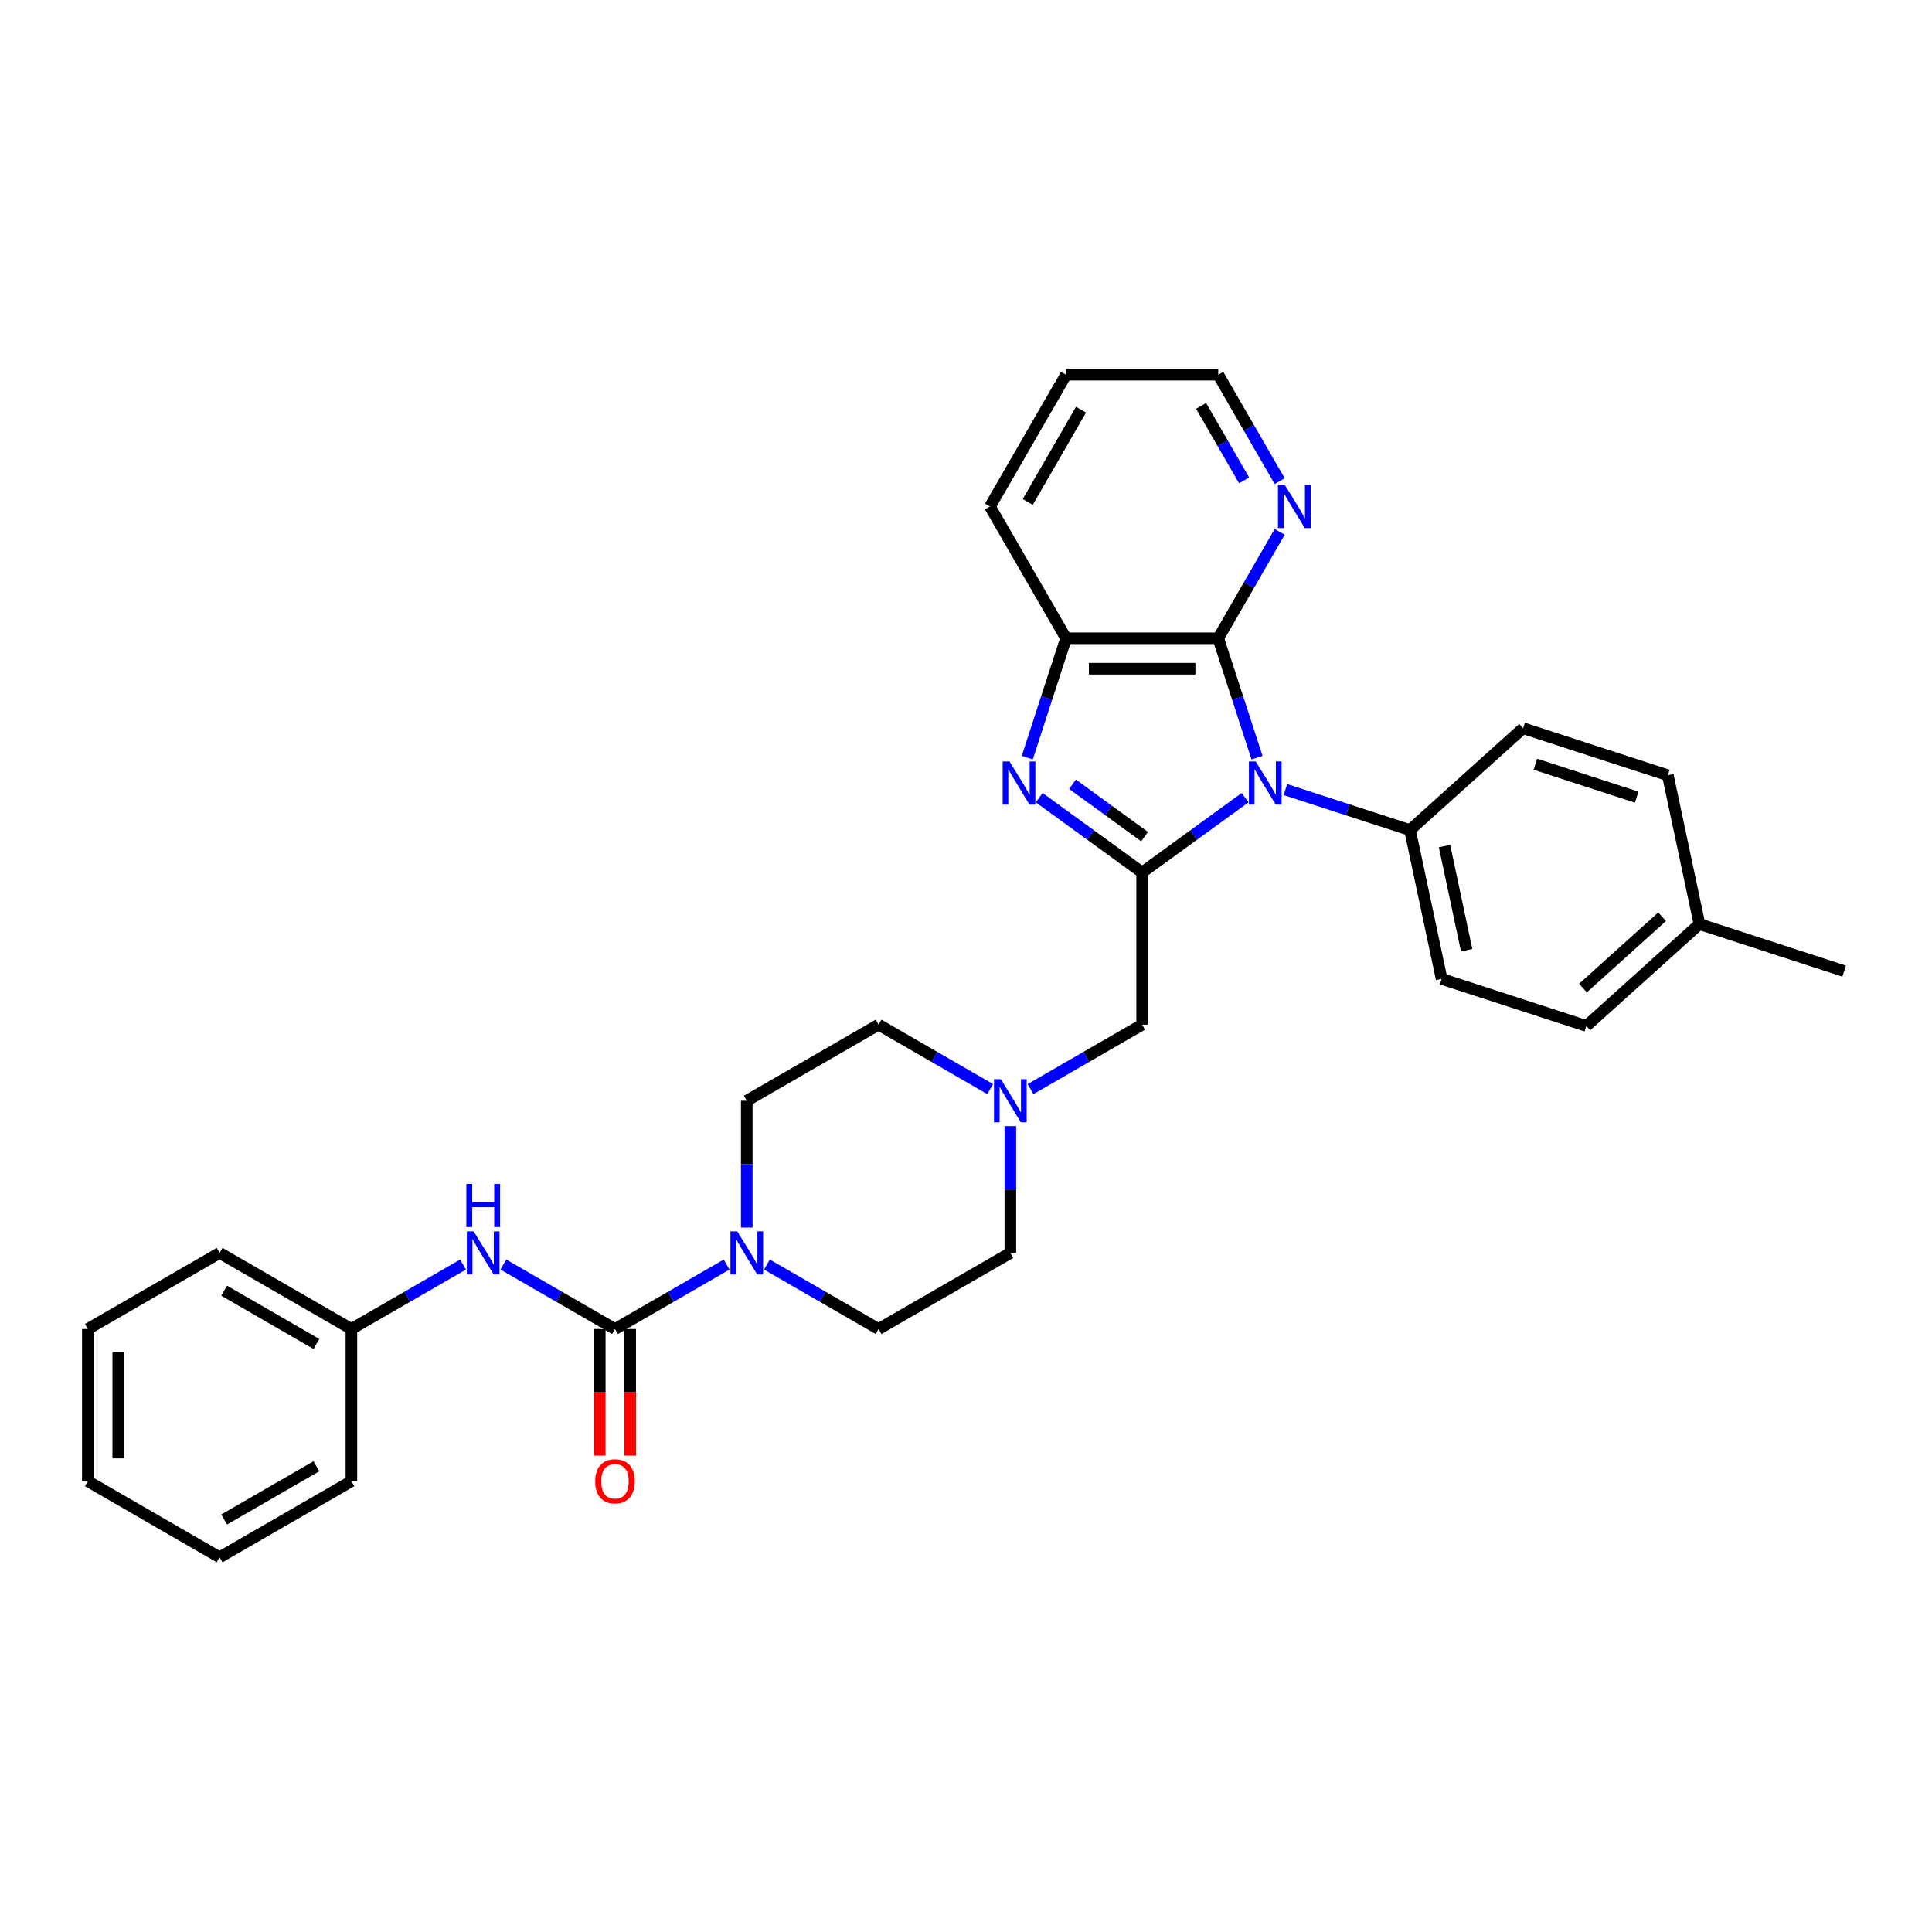 <?xml version='1.0' encoding='iso-8859-1'?>
<svg version='1.1' baseProfile='full'
              xmlns='http://www.w3.org/2000/svg'
                      xmlns:rdkit='http://www.rdkit.org/xml'
                      xmlns:xlink='http://www.w3.org/1999/xlink'
                  xml:space='preserve'
width='1000px' height='1000px' viewBox='0 0 1000 1000'>
<!-- END OF HEADER -->
<rect style='opacity:1.0;fill:#FFFFFF;stroke:none' width='1000' height='1000' x='0' y='0'> </rect>
<path class='bond-0' d='M 644.467,412.872 L 617.82,432.232' style='fill:none;fill-rule:evenodd;stroke:#0000FF;stroke-width:6px;stroke-linecap:butt;stroke-linejoin:miter;stroke-opacity:1' />
<path class='bond-0' d='M 617.82,432.232 L 591.172,451.593' style='fill:none;fill-rule:evenodd;stroke:#000000;stroke-width:6px;stroke-linecap:butt;stroke-linejoin:miter;stroke-opacity:1' />
<path class='bond-2' d='M 650.632,392.172 L 640.594,361.277' style='fill:none;fill-rule:evenodd;stroke:#0000FF;stroke-width:6px;stroke-linecap:butt;stroke-linejoin:miter;stroke-opacity:1' />
<path class='bond-2' d='M 640.594,361.277 L 630.556,330.382' style='fill:none;fill-rule:evenodd;stroke:#000000;stroke-width:6px;stroke-linecap:butt;stroke-linejoin:miter;stroke-opacity:1' />
<path class='bond-9' d='M 665.325,408.683 L 697.567,419.159' style='fill:none;fill-rule:evenodd;stroke:#0000FF;stroke-width:6px;stroke-linecap:butt;stroke-linejoin:miter;stroke-opacity:1' />
<path class='bond-9' d='M 697.567,419.159 L 729.808,429.635' style='fill:none;fill-rule:evenodd;stroke:#000000;stroke-width:6px;stroke-linecap:butt;stroke-linejoin:miter;stroke-opacity:1' />
<path class='bond-1' d='M 591.172,451.593 L 564.524,432.232' style='fill:none;fill-rule:evenodd;stroke:#000000;stroke-width:6px;stroke-linecap:butt;stroke-linejoin:miter;stroke-opacity:1' />
<path class='bond-1' d='M 564.524,432.232 L 537.876,412.872' style='fill:none;fill-rule:evenodd;stroke:#0000FF;stroke-width:6px;stroke-linecap:butt;stroke-linejoin:miter;stroke-opacity:1' />
<path class='bond-1' d='M 592.437,433.04 L 573.784,419.488' style='fill:none;fill-rule:evenodd;stroke:#000000;stroke-width:6px;stroke-linecap:butt;stroke-linejoin:miter;stroke-opacity:1' />
<path class='bond-1' d='M 573.784,419.488 L 555.13,405.935' style='fill:none;fill-rule:evenodd;stroke:#0000FF;stroke-width:6px;stroke-linecap:butt;stroke-linejoin:miter;stroke-opacity:1' />
<path class='bond-8' d='M 591.172,451.593 L 591.172,530.361' style='fill:none;fill-rule:evenodd;stroke:#000000;stroke-width:6px;stroke-linecap:butt;stroke-linejoin:miter;stroke-opacity:1' />
<path class='bond-31' d='M 531.711,392.172 L 541.75,361.277' style='fill:none;fill-rule:evenodd;stroke:#0000FF;stroke-width:6px;stroke-linecap:butt;stroke-linejoin:miter;stroke-opacity:1' />
<path class='bond-31' d='M 541.75,361.277 L 551.788,330.382' style='fill:none;fill-rule:evenodd;stroke:#000000;stroke-width:6px;stroke-linecap:butt;stroke-linejoin:miter;stroke-opacity:1' />
<path class='bond-5' d='M 630.556,330.382 L 551.788,330.382' style='fill:none;fill-rule:evenodd;stroke:#000000;stroke-width:6px;stroke-linecap:butt;stroke-linejoin:miter;stroke-opacity:1' />
<path class='bond-5' d='M 618.74,346.136 L 563.603,346.136' style='fill:none;fill-rule:evenodd;stroke:#000000;stroke-width:6px;stroke-linecap:butt;stroke-linejoin:miter;stroke-opacity:1' />
<path class='bond-10' d='M 630.556,330.382 L 646.459,302.836' style='fill:none;fill-rule:evenodd;stroke:#000000;stroke-width:6px;stroke-linecap:butt;stroke-linejoin:miter;stroke-opacity:1' />
<path class='bond-10' d='M 646.459,302.836 L 662.363,275.29' style='fill:none;fill-rule:evenodd;stroke:#0000FF;stroke-width:6px;stroke-linecap:butt;stroke-linejoin:miter;stroke-opacity:1' />
<path class='bond-3' d='M 318.313,687.896 L 347.206,671.214' style='fill:none;fill-rule:evenodd;stroke:#000000;stroke-width:6px;stroke-linecap:butt;stroke-linejoin:miter;stroke-opacity:1' />
<path class='bond-3' d='M 347.206,671.214 L 376.099,654.533' style='fill:none;fill-rule:evenodd;stroke:#0000FF;stroke-width:6px;stroke-linecap:butt;stroke-linejoin:miter;stroke-opacity:1' />
<path class='bond-6' d='M 318.313,687.896 L 289.42,671.214' style='fill:none;fill-rule:evenodd;stroke:#000000;stroke-width:6px;stroke-linecap:butt;stroke-linejoin:miter;stroke-opacity:1' />
<path class='bond-6' d='M 289.42,671.214 L 260.527,654.533' style='fill:none;fill-rule:evenodd;stroke:#0000FF;stroke-width:6px;stroke-linecap:butt;stroke-linejoin:miter;stroke-opacity:1' />
<path class='bond-11' d='M 310.436,687.896 L 310.436,720.655' style='fill:none;fill-rule:evenodd;stroke:#000000;stroke-width:6px;stroke-linecap:butt;stroke-linejoin:miter;stroke-opacity:1' />
<path class='bond-11' d='M 310.436,720.655 L 310.436,753.414' style='fill:none;fill-rule:evenodd;stroke:#FF0000;stroke-width:6px;stroke-linecap:butt;stroke-linejoin:miter;stroke-opacity:1' />
<path class='bond-11' d='M 326.19,687.896 L 326.19,720.655' style='fill:none;fill-rule:evenodd;stroke:#000000;stroke-width:6px;stroke-linecap:butt;stroke-linejoin:miter;stroke-opacity:1' />
<path class='bond-11' d='M 326.19,720.655 L 326.19,753.414' style='fill:none;fill-rule:evenodd;stroke:#FF0000;stroke-width:6px;stroke-linecap:butt;stroke-linejoin:miter;stroke-opacity:1' />
<path class='bond-4' d='M 396.957,654.533 L 425.85,671.214' style='fill:none;fill-rule:evenodd;stroke:#0000FF;stroke-width:6px;stroke-linecap:butt;stroke-linejoin:miter;stroke-opacity:1' />
<path class='bond-4' d='M 425.85,671.214 L 454.742,687.896' style='fill:none;fill-rule:evenodd;stroke:#000000;stroke-width:6px;stroke-linecap:butt;stroke-linejoin:miter;stroke-opacity:1' />
<path class='bond-34' d='M 386.528,635.389 L 386.528,602.567' style='fill:none;fill-rule:evenodd;stroke:#0000FF;stroke-width:6px;stroke-linecap:butt;stroke-linejoin:miter;stroke-opacity:1' />
<path class='bond-34' d='M 386.528,602.567 L 386.528,569.744' style='fill:none;fill-rule:evenodd;stroke:#000000;stroke-width:6px;stroke-linecap:butt;stroke-linejoin:miter;stroke-opacity:1' />
<path class='bond-22' d='M 551.788,330.382 L 512.404,262.168' style='fill:none;fill-rule:evenodd;stroke:#000000;stroke-width:6px;stroke-linecap:butt;stroke-linejoin:miter;stroke-opacity:1' />
<path class='bond-18' d='M 239.67,654.533 L 210.777,671.214' style='fill:none;fill-rule:evenodd;stroke:#0000FF;stroke-width:6px;stroke-linecap:butt;stroke-linejoin:miter;stroke-opacity:1' />
<path class='bond-18' d='M 210.777,671.214 L 181.884,687.896' style='fill:none;fill-rule:evenodd;stroke:#000000;stroke-width:6px;stroke-linecap:butt;stroke-linejoin:miter;stroke-opacity:1' />
<path class='bond-7' d='M 533.386,563.723 L 562.279,547.042' style='fill:none;fill-rule:evenodd;stroke:#0000FF;stroke-width:6px;stroke-linecap:butt;stroke-linejoin:miter;stroke-opacity:1' />
<path class='bond-7' d='M 562.279,547.042 L 591.172,530.361' style='fill:none;fill-rule:evenodd;stroke:#000000;stroke-width:6px;stroke-linecap:butt;stroke-linejoin:miter;stroke-opacity:1' />
<path class='bond-16' d='M 512.528,563.723 L 483.635,547.042' style='fill:none;fill-rule:evenodd;stroke:#0000FF;stroke-width:6px;stroke-linecap:butt;stroke-linejoin:miter;stroke-opacity:1' />
<path class='bond-16' d='M 483.635,547.042 L 454.742,530.361' style='fill:none;fill-rule:evenodd;stroke:#000000;stroke-width:6px;stroke-linecap:butt;stroke-linejoin:miter;stroke-opacity:1' />
<path class='bond-17' d='M 522.957,582.867 L 522.957,615.689' style='fill:none;fill-rule:evenodd;stroke:#0000FF;stroke-width:6px;stroke-linecap:butt;stroke-linejoin:miter;stroke-opacity:1' />
<path class='bond-17' d='M 522.957,615.689 L 522.957,648.512' style='fill:none;fill-rule:evenodd;stroke:#000000;stroke-width:6px;stroke-linecap:butt;stroke-linejoin:miter;stroke-opacity:1' />
<path class='bond-14' d='M 729.808,429.635 L 746.185,506.682' style='fill:none;fill-rule:evenodd;stroke:#000000;stroke-width:6px;stroke-linecap:butt;stroke-linejoin:miter;stroke-opacity:1' />
<path class='bond-14' d='M 747.674,437.917 L 759.138,491.849' style='fill:none;fill-rule:evenodd;stroke:#000000;stroke-width:6px;stroke-linecap:butt;stroke-linejoin:miter;stroke-opacity:1' />
<path class='bond-15' d='M 729.808,429.635 L 788.344,376.93' style='fill:none;fill-rule:evenodd;stroke:#000000;stroke-width:6px;stroke-linecap:butt;stroke-linejoin:miter;stroke-opacity:1' />
<path class='bond-23' d='M 662.363,249.045 L 646.459,221.499' style='fill:none;fill-rule:evenodd;stroke:#0000FF;stroke-width:6px;stroke-linecap:butt;stroke-linejoin:miter;stroke-opacity:1' />
<path class='bond-23' d='M 646.459,221.499 L 630.556,193.953' style='fill:none;fill-rule:evenodd;stroke:#000000;stroke-width:6px;stroke-linecap:butt;stroke-linejoin:miter;stroke-opacity:1' />
<path class='bond-23' d='M 643.949,248.658 L 632.816,229.376' style='fill:none;fill-rule:evenodd;stroke:#0000FF;stroke-width:6px;stroke-linecap:butt;stroke-linejoin:miter;stroke-opacity:1' />
<path class='bond-23' d='M 632.816,229.376 L 621.684,210.094' style='fill:none;fill-rule:evenodd;stroke:#000000;stroke-width:6px;stroke-linecap:butt;stroke-linejoin:miter;stroke-opacity:1' />
<path class='bond-12' d='M 386.528,569.744 L 454.742,530.361' style='fill:none;fill-rule:evenodd;stroke:#000000;stroke-width:6px;stroke-linecap:butt;stroke-linejoin:miter;stroke-opacity:1' />
<path class='bond-13' d='M 454.742,687.896 L 522.957,648.512' style='fill:none;fill-rule:evenodd;stroke:#000000;stroke-width:6px;stroke-linecap:butt;stroke-linejoin:miter;stroke-opacity:1' />
<path class='bond-19' d='M 746.185,506.682 L 821.097,531.022' style='fill:none;fill-rule:evenodd;stroke:#000000;stroke-width:6px;stroke-linecap:butt;stroke-linejoin:miter;stroke-opacity:1' />
<path class='bond-20' d='M 788.344,376.93 L 863.256,401.27' style='fill:none;fill-rule:evenodd;stroke:#000000;stroke-width:6px;stroke-linecap:butt;stroke-linejoin:miter;stroke-opacity:1' />
<path class='bond-20' d='M 794.713,395.563 L 847.151,412.601' style='fill:none;fill-rule:evenodd;stroke:#000000;stroke-width:6px;stroke-linecap:butt;stroke-linejoin:miter;stroke-opacity:1' />
<path class='bond-24' d='M 181.884,687.896 L 113.669,648.512' style='fill:none;fill-rule:evenodd;stroke:#000000;stroke-width:6px;stroke-linecap:butt;stroke-linejoin:miter;stroke-opacity:1' />
<path class='bond-24' d='M 163.775,695.631 L 116.025,668.062' style='fill:none;fill-rule:evenodd;stroke:#000000;stroke-width:6px;stroke-linecap:butt;stroke-linejoin:miter;stroke-opacity:1' />
<path class='bond-25' d='M 181.884,687.896 L 181.884,766.663' style='fill:none;fill-rule:evenodd;stroke:#000000;stroke-width:6px;stroke-linecap:butt;stroke-linejoin:miter;stroke-opacity:1' />
<path class='bond-32' d='M 821.097,531.022 L 879.633,478.316' style='fill:none;fill-rule:evenodd;stroke:#000000;stroke-width:6px;stroke-linecap:butt;stroke-linejoin:miter;stroke-opacity:1' />
<path class='bond-32' d='M 819.337,511.409 L 860.312,474.515' style='fill:none;fill-rule:evenodd;stroke:#000000;stroke-width:6px;stroke-linecap:butt;stroke-linejoin:miter;stroke-opacity:1' />
<path class='bond-21' d='M 863.256,401.27 L 879.633,478.316' style='fill:none;fill-rule:evenodd;stroke:#000000;stroke-width:6px;stroke-linecap:butt;stroke-linejoin:miter;stroke-opacity:1' />
<path class='bond-26' d='M 879.633,478.316 L 954.545,502.657' style='fill:none;fill-rule:evenodd;stroke:#000000;stroke-width:6px;stroke-linecap:butt;stroke-linejoin:miter;stroke-opacity:1' />
<path class='bond-33' d='M 512.404,262.168 L 551.788,193.953' style='fill:none;fill-rule:evenodd;stroke:#000000;stroke-width:6px;stroke-linecap:butt;stroke-linejoin:miter;stroke-opacity:1' />
<path class='bond-33' d='M 531.955,259.812 L 559.523,212.062' style='fill:none;fill-rule:evenodd;stroke:#000000;stroke-width:6px;stroke-linecap:butt;stroke-linejoin:miter;stroke-opacity:1' />
<path class='bond-27' d='M 630.556,193.953 L 551.788,193.953' style='fill:none;fill-rule:evenodd;stroke:#000000;stroke-width:6px;stroke-linecap:butt;stroke-linejoin:miter;stroke-opacity:1' />
<path class='bond-28' d='M 113.669,648.512 L 45.455,687.896' style='fill:none;fill-rule:evenodd;stroke:#000000;stroke-width:6px;stroke-linecap:butt;stroke-linejoin:miter;stroke-opacity:1' />
<path class='bond-29' d='M 181.884,766.663 L 113.669,806.047' style='fill:none;fill-rule:evenodd;stroke:#000000;stroke-width:6px;stroke-linecap:butt;stroke-linejoin:miter;stroke-opacity:1' />
<path class='bond-29' d='M 163.775,758.928 L 116.025,786.496' style='fill:none;fill-rule:evenodd;stroke:#000000;stroke-width:6px;stroke-linecap:butt;stroke-linejoin:miter;stroke-opacity:1' />
<path class='bond-35' d='M 45.455,687.896 L 45.455,766.663' style='fill:none;fill-rule:evenodd;stroke:#000000;stroke-width:6px;stroke-linecap:butt;stroke-linejoin:miter;stroke-opacity:1' />
<path class='bond-35' d='M 61.208,699.711 L 61.208,754.848' style='fill:none;fill-rule:evenodd;stroke:#000000;stroke-width:6px;stroke-linecap:butt;stroke-linejoin:miter;stroke-opacity:1' />
<path class='bond-30' d='M 113.669,806.047 L 45.455,766.663' style='fill:none;fill-rule:evenodd;stroke:#000000;stroke-width:6px;stroke-linecap:butt;stroke-linejoin:miter;stroke-opacity:1' />
<path  class='atom-0' d='M 649.965 394.141
L 657.275 405.956
Q 658 407.122, 659.165 409.233
Q 660.331 411.344, 660.394 411.47
L 660.394 394.141
L 663.356 394.141
L 663.356 416.448
L 660.3 416.448
L 652.454 403.53
Q 651.541 402.018, 650.564 400.285
Q 649.619 398.552, 649.335 398.017
L 649.335 416.448
L 646.436 416.448
L 646.436 394.141
L 649.965 394.141
' fill='#0000FF'/>
<path  class='atom-2' d='M 522.517 394.141
L 529.826 405.956
Q 530.551 407.122, 531.717 409.233
Q 532.883 411.344, 532.946 411.47
L 532.946 394.141
L 535.907 394.141
L 535.907 416.448
L 532.851 416.448
L 525.006 403.53
Q 524.092 402.018, 523.115 400.285
Q 522.17 398.552, 521.887 398.017
L 521.887 416.448
L 518.988 416.448
L 518.988 394.141
L 522.517 394.141
' fill='#0000FF'/>
<path  class='atom-5' d='M 381.597 637.358
L 388.907 649.174
Q 389.631 650.339, 390.797 652.45
Q 391.963 654.561, 392.026 654.687
L 392.026 637.358
L 394.987 637.358
L 394.987 659.665
L 391.931 659.665
L 384.086 646.748
Q 383.172 645.235, 382.196 643.502
Q 381.25 641.769, 380.967 641.234
L 380.967 659.665
L 378.068 659.665
L 378.068 637.358
L 381.597 637.358
' fill='#0000FF'/>
<path  class='atom-7' d='M 245.168 637.358
L 252.477 649.174
Q 253.202 650.339, 254.368 652.45
Q 255.533 654.561, 255.596 654.687
L 255.596 637.358
L 258.558 637.358
L 258.558 659.665
L 255.502 659.665
L 247.657 646.748
Q 246.743 645.235, 245.766 643.502
Q 244.821 641.769, 244.538 641.234
L 244.538 659.665
L 241.639 659.665
L 241.639 637.358
L 245.168 637.358
' fill='#0000FF'/>
<path  class='atom-7' d='M 241.371 612.821
L 244.396 612.821
L 244.396 622.304
L 255.801 622.304
L 255.801 612.821
L 258.826 612.821
L 258.826 635.128
L 255.801 635.128
L 255.801 624.825
L 244.396 624.825
L 244.396 635.128
L 241.371 635.128
L 241.371 612.821
' fill='#0000FF'/>
<path  class='atom-8' d='M 518.026 558.591
L 525.336 570.406
Q 526.061 571.572, 527.226 573.683
Q 528.392 575.794, 528.455 575.92
L 528.455 558.591
L 531.417 558.591
L 531.417 580.898
L 528.361 580.898
L 520.515 567.98
Q 519.602 566.468, 518.625 564.735
Q 517.68 563.002, 517.396 562.466
L 517.396 580.898
L 514.498 580.898
L 514.498 558.591
L 518.026 558.591
' fill='#0000FF'/>
<path  class='atom-11' d='M 665.008 251.014
L 672.318 262.829
Q 673.043 263.995, 674.209 266.106
Q 675.374 268.217, 675.437 268.343
L 675.437 251.014
L 678.399 251.014
L 678.399 273.321
L 675.343 273.321
L 667.498 260.403
Q 666.584 258.891, 665.607 257.158
Q 664.662 255.425, 664.378 254.89
L 664.378 273.321
L 661.48 273.321
L 661.48 251.014
L 665.008 251.014
' fill='#0000FF'/>
<path  class='atom-12' d='M 308.073 766.726
Q 308.073 761.37, 310.72 758.377
Q 313.367 755.384, 318.313 755.384
Q 323.26 755.384, 325.906 758.377
Q 328.553 761.37, 328.553 766.726
Q 328.553 772.145, 325.875 775.233
Q 323.197 778.289, 318.313 778.289
Q 313.398 778.289, 310.72 775.233
Q 308.073 772.177, 308.073 766.726
M 318.313 775.769
Q 321.716 775.769, 323.543 773.5
Q 325.402 771.2, 325.402 766.726
Q 325.402 762.347, 323.543 760.141
Q 321.716 757.904, 318.313 757.904
Q 314.91 757.904, 313.052 760.11
Q 311.224 762.315, 311.224 766.726
Q 311.224 771.232, 313.052 773.5
Q 314.91 775.769, 318.313 775.769
' fill='#FF0000'/>
</svg>
